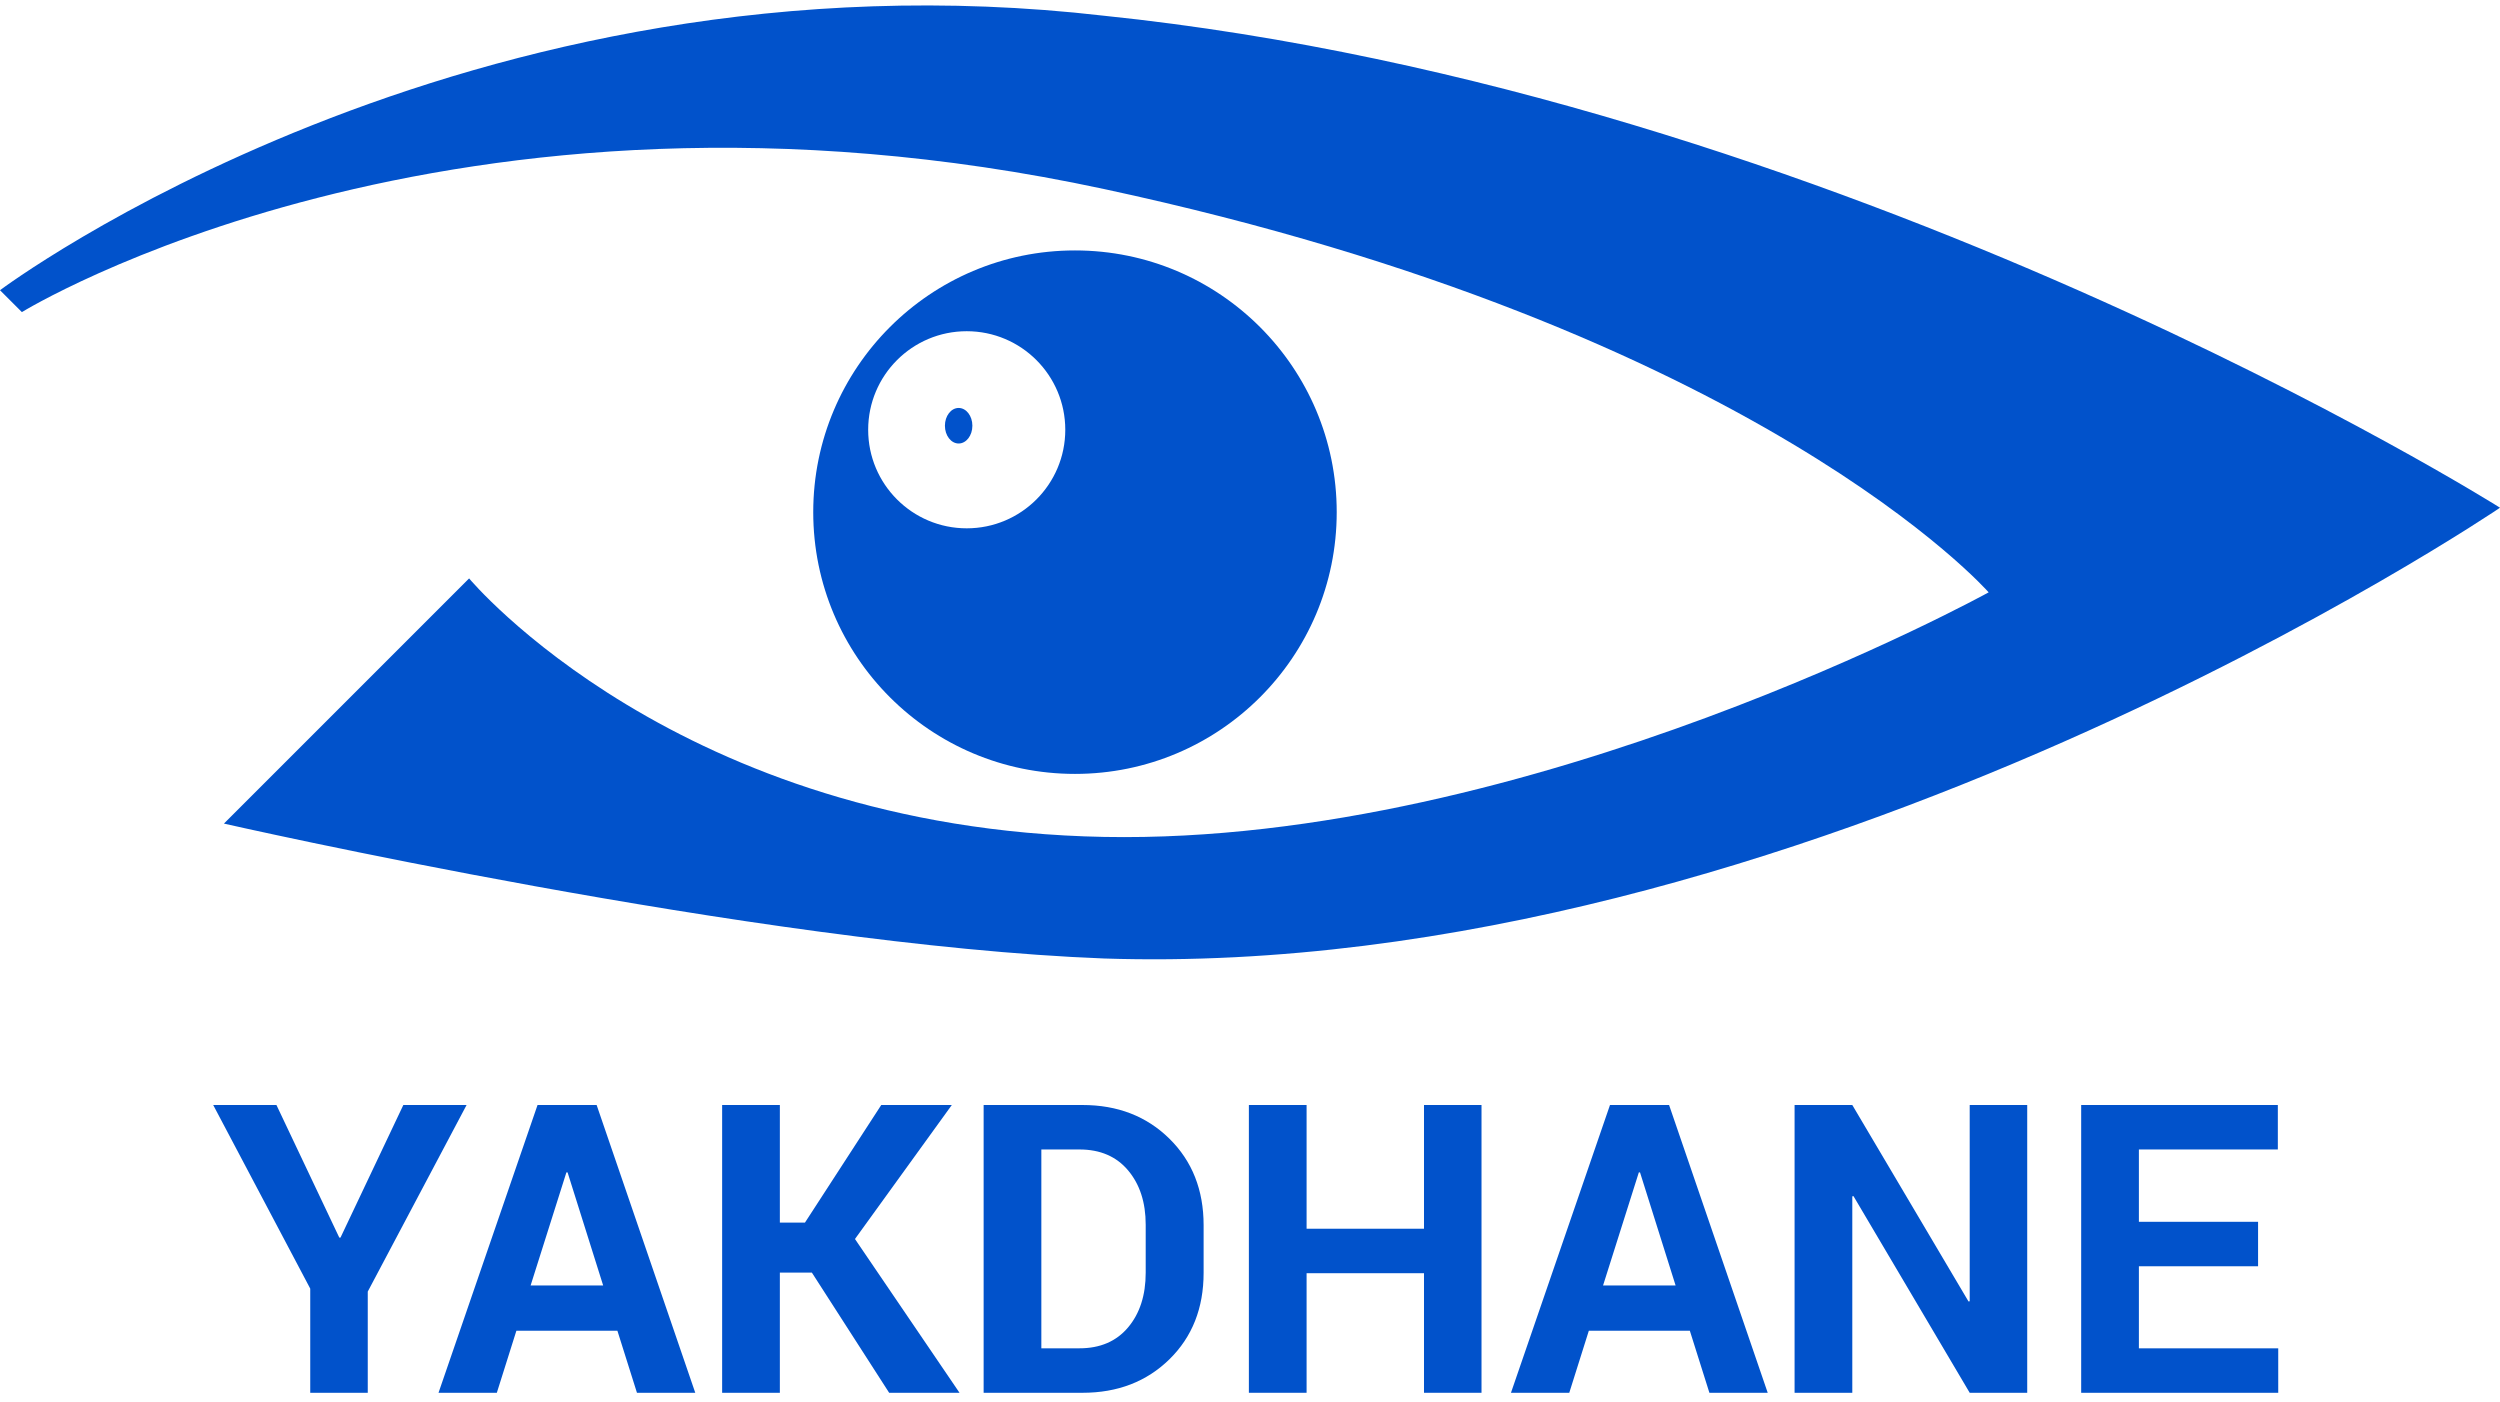 <?xml version="1.0" encoding="utf-8"?>
<!-- Generator: Adobe Illustrator 16.0.3, SVG Export Plug-In . SVG Version: 6.00 Build 0)  -->
<!DOCTYPE svg PUBLIC "-//W3C//DTD SVG 1.1//EN" "http://www.w3.org/Graphics/SVG/1.1/DTD/svg11.dtd">
<svg version="1.1" id="Layer_1" xmlns="http://www.w3.org/2000/svg" xmlns:xlink="http://www.w3.org/1999/xlink" x="0px" y="0px"
	 width="515.781px" height="289.348px" viewBox="0 0 515.781 289.348" enable-background="new 0 0 515.781 289.348"
	 xml:space="preserve">
<path id="SURCIL" fill="#0152CB" d="M0,59.875l4.516,4.516c0,0,88.266-54.391,223.266-25.391s182.501,83.208,182.501,83.208
	s-94.501,52.125-182.501,50.458s-131-53.333-131-53.333l-50.583,50.583c0,0,110.083,25.083,181.583,27.833c144,4.75,288-93,288-93
	s-136-85.75-288-101.5C95.781-12,0,59.875,0,59.875z"/>
<g>
	<g>
		<path fill="#0152CB" d="M221.781,51.667c-29.823,0-54,24.177-54,54s24.177,54,54,54s54-24.177,54-54
			S251.604,51.667,221.781,51.667z M199.448,109c-11.23,0-20.333-9.104-20.333-20.333c0-11.23,9.104-20.333,20.333-20.333
			c11.229,0,20.333,9.104,20.333,20.333C219.781,99.896,210.678,109,199.448,109z"/>
	</g>
</g>
<ellipse fill="#0152CB" cx="197.781" cy="87.833" rx="2.833" ry="3.667"/>
<g>
	<path fill="#0152CB" d="M70.001,255.337h0.245l12.967-27.361h13.049L75.873,266.47v20.878H64.007v-21.489l-20.021-37.883h13.048
		L70.001,255.337z"/>
	<path fill="#0152CB" d="M127.375,274.544h-20.837l-4.037,12.804H90.471l20.43-59.372h12.192l20.348,59.372h-12.029L127.375,274.544
		z M109.474,265.205h14.965l-7.34-23.324h-0.245L109.474,265.205z"/>
	<path fill="#0152CB" d="M167.5,262.555h-6.606v24.793h-11.907v-59.372h11.907v24.263h5.179l15.74-24.263h14.558l-19.981,27.647
		l21.571,31.725h-14.517L167.5,262.555z"/>
	<path fill="#0152CB" d="M202.936,287.348v-59.372h20.389c7.258,0,13.239,2.318,17.942,6.953c4.703,4.635,7.054,10.581,7.054,17.84
		v9.827c0,7.286-2.352,13.232-7.054,17.84c-4.703,4.608-10.684,6.912-17.942,6.912H202.936z M214.842,237.15v41.022h7.87
		c4.268,0,7.611-1.439,10.031-4.318c2.419-2.878,3.629-6.64,3.629-11.284v-9.898c0-4.59-1.21-8.324-3.629-11.203
		c-2.42-2.878-5.764-4.318-10.031-4.318H214.842z"/>
	<path fill="#0152CB" d="M305.654,287.348h-11.866v-24.67h-24.222v24.67h-11.907v-59.372h11.907v25.526h24.222v-25.526h11.866
		V287.348z"/>
	<path fill="#0152CB" d="M348.633,274.544h-20.837l-4.037,12.804h-12.029l20.43-59.372h12.192l20.348,59.372H352.67L348.633,274.544
		z M330.731,265.205h14.966l-7.34-23.324h-0.245L330.731,265.205z"/>
	<path fill="#0152CB" d="M418.24,287.348h-11.866l-23.978-40.573l-0.244,0.04v40.533h-11.907v-59.372h11.907l23.977,40.533
		l0.245-0.041v-40.492h11.866V287.348z"/>
	<path fill="#0152CB" d="M465.869,261.25H441.28v16.923h28.748v9.175h-40.655v-59.372h40.573v9.175H441.28v14.925h24.589V261.25z"/>
</g>
</svg>

